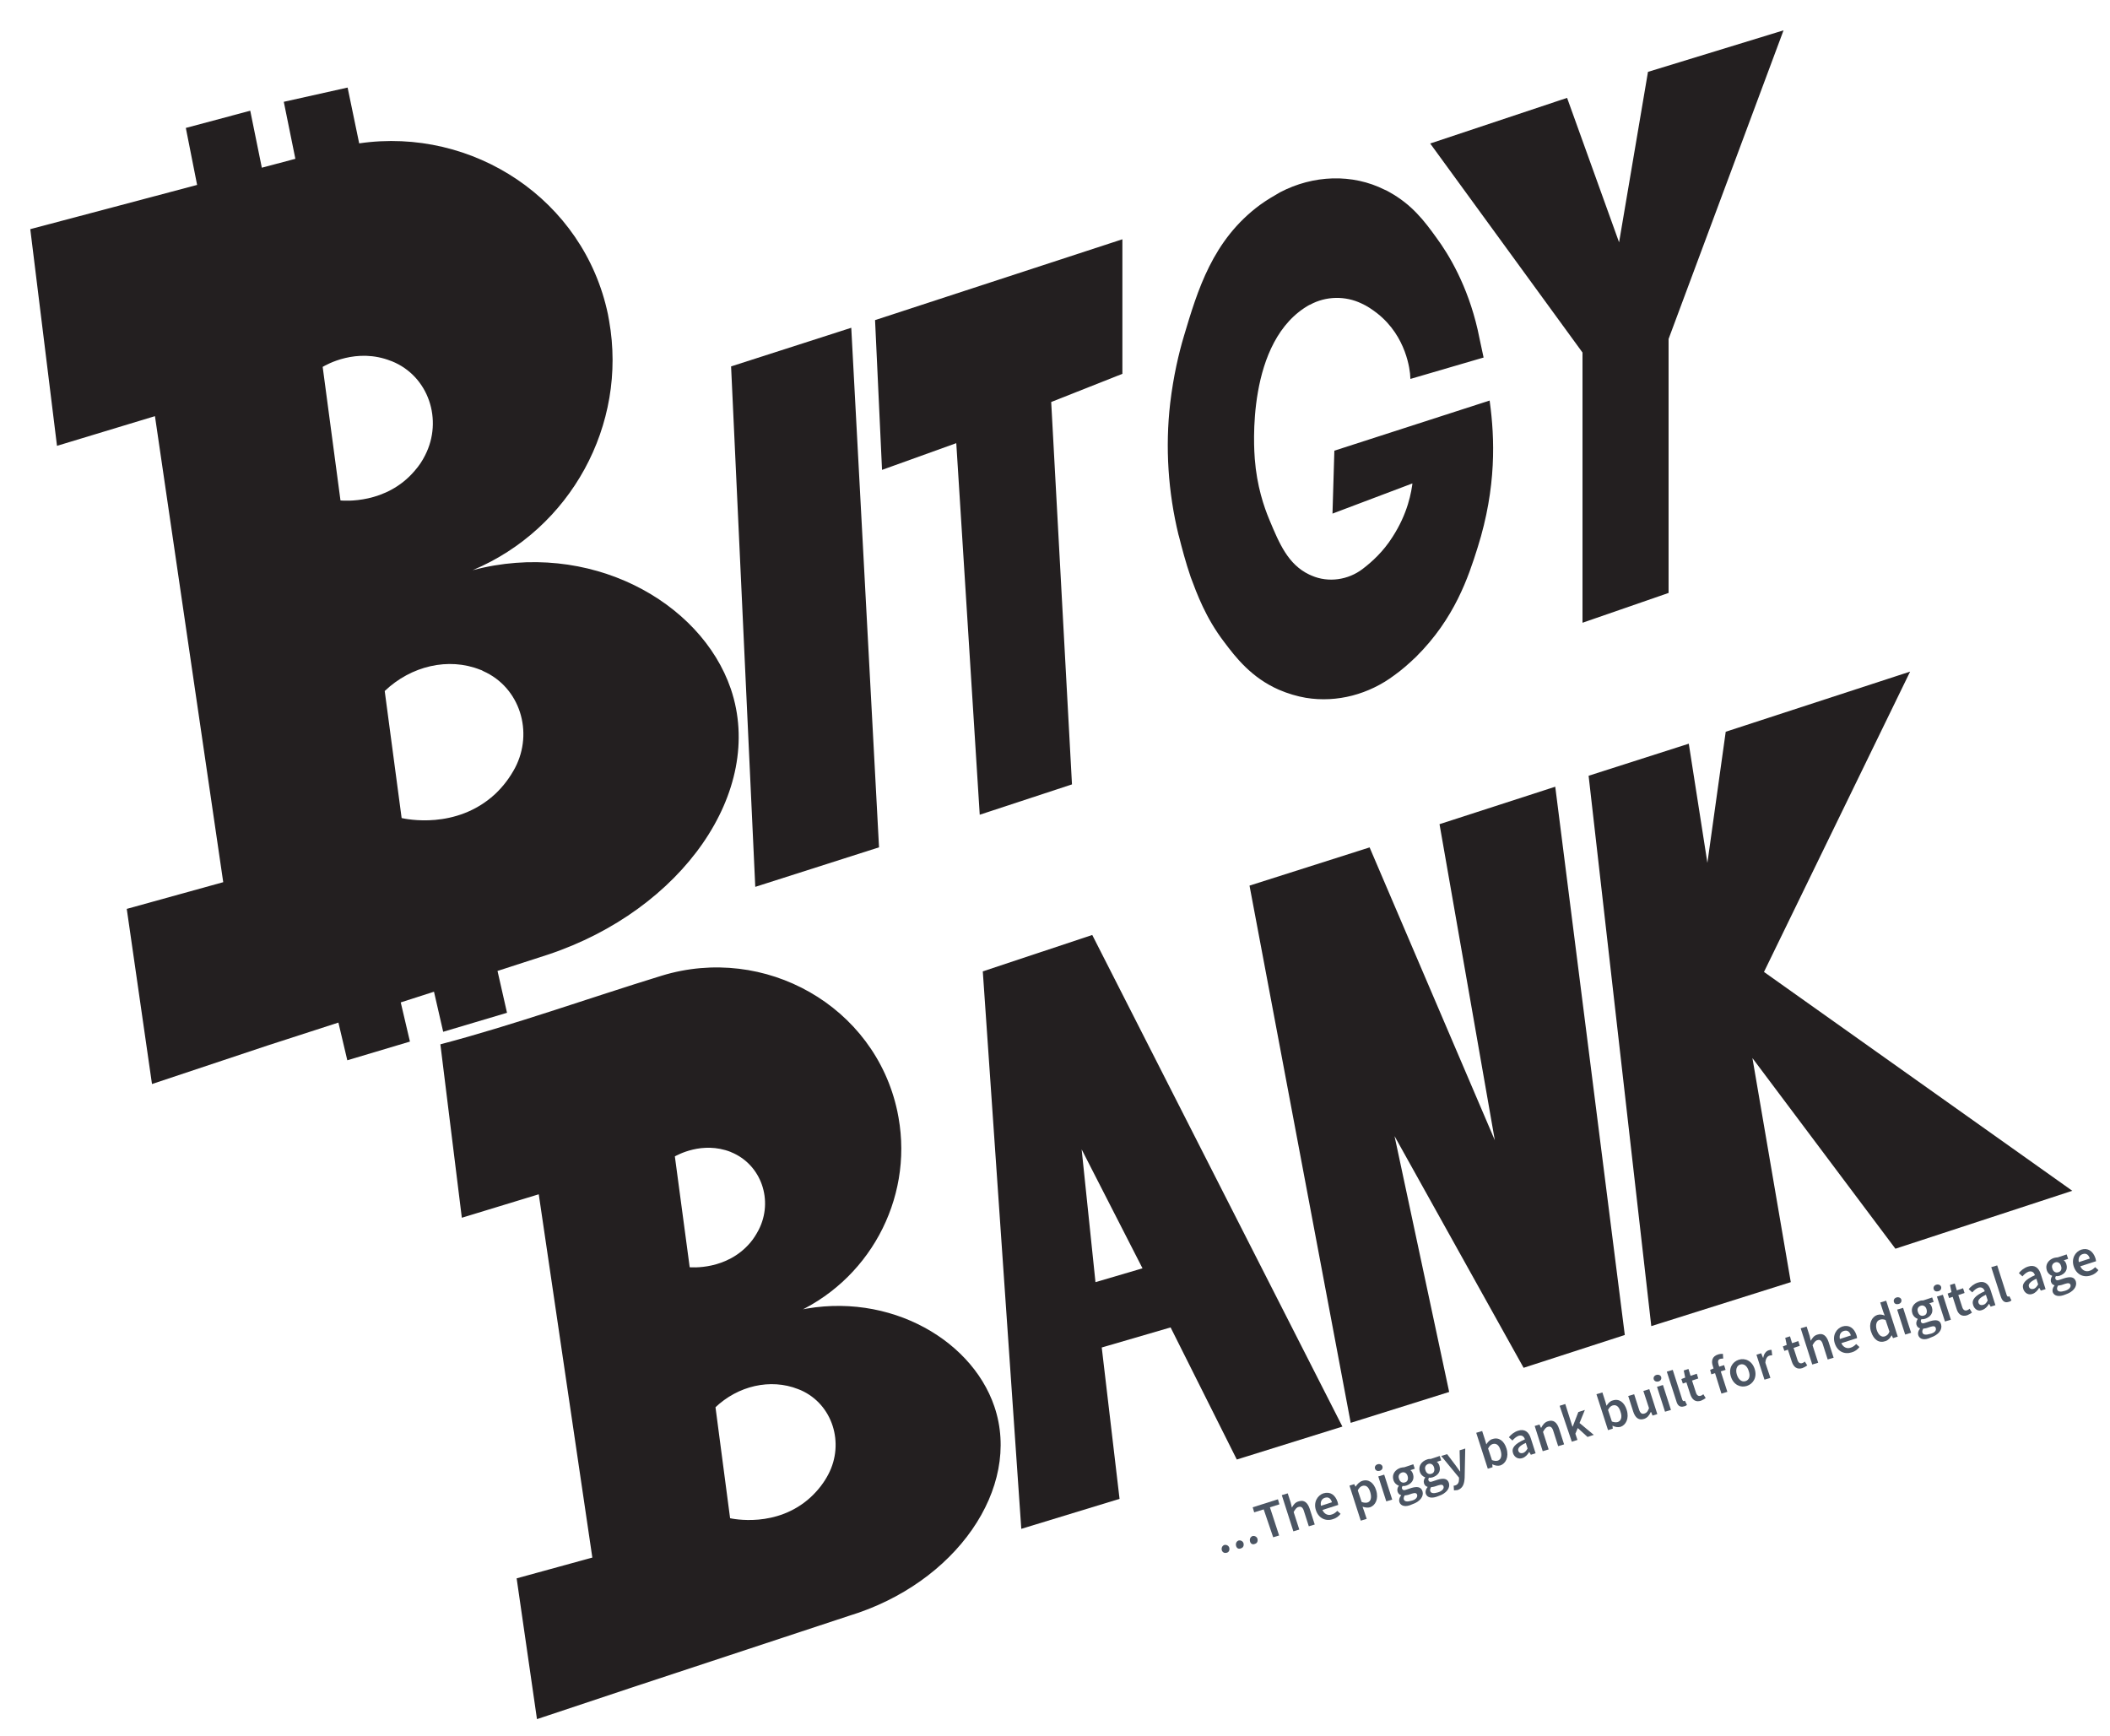 <?xml version="1.0" encoding="utf-8"?>
<!-- Generator: Adobe Illustrator 26.5.0, SVG Export Plug-In . SVG Version: 6.00 Build 0)  -->
<svg version="1.1" id="Layer_1" xmlns="http://www.w3.org/2000/svg" xmlns:xlink="http://www.w3.org/1999/xlink" x="0px" y="0px"
	 viewBox="0 0 710.8 584.8" style="enable-background:new 0 0 710.8 584.8;" xml:space="preserve">
<style type="text/css">
	.st0{fill:#231F20;stroke:#231F20;stroke-miterlimit:10;}
	.st1{fill:#231F20;}
	.st2{fill:#4B5563;}
</style>
<polygon class="st0" points="246.8,123.8 254.9,298.1 295.6,285.1 286.3,111.1 "/>
<polygon class="st0" points="295.3,108.2 297.6,157.6 322.6,148.6 330.5,273.8 360.6,263.9 353.6,135.1 377.6,125.6 377.6,81.3 "/>
<polygon class="st0" points="482.6,48.6 533.6,118.6 533.6,209.1 561.6,199.4 561.6,114.1 600,11 555.6,24.6 545.6,83.6 527.6,33.6 
	"/>
<path class="st0" d="M266.1,442.6c26-10.9,41-38.5,36.1-66c-0.1-0.7-0.3-1.4-0.4-2.1c-7.5-35.2-44.3-55.9-78.8-45.3
	c-24.7,7.6-49.5,16.5-74.1,23l7.1,57.4l25.9-7.9l18.2,123.4l-25.5,7l6.7,46.4l30.6-10.2l73.9-24.4c35.9-10.9,57.9-42.8,48.7-69.9
	C326.6,450.7,296.9,434.4,266.1,442.6L266.1,442.6z M231.9,427.4l-5.1-38.1c1.1-0.6,9.7-5.5,19.5-1.7c0.1,0,0.2,0.1,0.2,0.1
	c10.5,4.3,14.7,16.8,9.5,26.9c-0.8,1.5-1.7,3-2.9,4.4C245,428.5,232.9,427.5,231.9,427.4L231.9,427.4z M279.5,496.9
	c-1.4,2.7-3.4,5.4-6.1,7.9c-11.6,10.6-26.6,7.4-27.9,7.1l-5-38c7.9-7.6,19.1-10.1,28.5-6.4c0.3,0.1,0.7,0.3,1,0.4
	C281,472.8,285.1,486.2,279.5,496.9L279.5,496.9z"/>
<path class="st0" d="M331.6,327.6l12.9,186.8l32.1-9.8l-6-51l24-7l22.3,44.5l34.6-10.8l-83.8-164.7L331.6,327.6z M368.6,432.6l-5-48
	l22,43L368.6,432.6z"/>
<polygon class="st0" points="485.5,278 504.8,388.3 461.1,286.1 421.5,298.7 455.4,478.7 487.6,468.6 468.6,379.6 513.5,460.2 
	546.8,449.4 523.5,265.7 "/>
<polygon class="st0" points="697,401 593.6,327.6 642.5,227.1 581.8,246.9 575.2,294.1 568.5,251.2 535.7,261.7 556.7,446.1 
	602.7,431.6 589.5,354.5 638.7,420.1 "/>
<path class="st0" d="M476.4,162.1l-27,10.2l0.6-20.1l51.4-16.6c1.6,11.9,2.3,28.4-4.1,48.7c-3.1,9.9-7.7,23.8-20.6,36.6
	c-2.5,2.4-4.9,4.5-7.3,6.2c-8.4,6.3-19,9.2-29.4,7.5c-2.9-0.5-6-1.4-9-2.7c-9.1-4-14.3-10.7-18.2-15.9c-6.2-8.1-9.1-16.1-11.2-21.7
	c-1.8-5.3-2.9-9.6-4-13.9l-0.1-0.3c-3.5-14.4-4.5-29.4-2.8-44.2c1.1-9.2,2.9-16.8,4.6-22.5c4.6-15.4,9.6-32.3,25.5-44
	c2.2-1.6,4.6-3,6.7-4.2c10.9-5.7,23.9-6.3,34.8-0.8c0.5,0.2,0.9,0.4,1.4,0.7c7.6,4.2,11.7,9.6,15.8,15.3c4.2,5.7,10.4,16,13.8,30.8
	c0.6,3,1.3,6,1.9,8.9l-23.6,6.9c-0.1-2.3-1.3-13.9-11.3-21.8c-1.8-1.4-3.6-2.6-5.4-3.4c-5.6-2.7-12.3-2.6-17.8,0.4c0,0,0,0-0.1,0
	c-22,12.2-19,49.6-18.8,52.4c0.7,9.2,3.1,16.3,5,20.8c3.3,7.9,6.3,15.1,13.6,18.6c0.3,0.1,0.6,0.3,0.9,0.4
	c5.8,2.5,12.6,1.5,17.6-2.3c3.3-2.5,7.1-6,10.2-10.9C474.7,173.2,476,165.9,476.4,162.1z"/>
<path class="st1" d="M246.2,232.1c-10.1-29.6-47.9-50.4-87-40c33.1-13.9,52.2-49,46-84c-0.1-0.7-0.3-1.5-0.4-2.2
	c-8.1-38.7-45.5-63.2-83.8-57.6l-3.9-18.8l-21.5,4.8l3.9,19.2c-3.8,1-7.5,2-11.3,3l-3.9-19.2l-21.7,5.8l3.8,19.2
	c-18.7,5-37.4,9.9-56.2,14.9l9,73l33-10l23,157l-32.5,9l8.5,59l39-13l23.8-7.7l3,12.7l21.1-6.3l-3.1-13.2l11.2-3.6l3.1,13.5
	l21.5-6.4l-3.2-14.1l17-5.5C229.7,306.6,257.9,266.6,246.2,232.1z M131.7,121.6c0.1,0,0.2,0.1,0.3,0.1c12.4,5,17.3,19.8,11.2,31.7
	c-0.9,1.8-2,3.5-3.5,5.2c-9.6,11.3-23.8,10.1-25,10l-6-45C109.9,122.9,120.1,117,131.7,121.6z M173.5,258.7c-1.6,3-3.8,6.1-6.8,8.9
	c-13.1,12-30,8.3-31.4,8l-5.7-42.8c8.9-8.5,21.5-11.4,32.1-7.2c0.4,0.1,0.8,0.3,1.1,0.5C175.2,231.6,179.8,246.7,173.5,258.7z"/>
<g>
	<g>
		<path class="st2" d="M411.6,522.3c-0.2-0.8,0.1-1.5,0.8-1.8c0.7-0.2,1.5,0.2,1.7,0.9c0.2,0.8-0.1,1.5-0.8,1.7
			S411.9,523.1,411.6,522.3z"/>
		<path class="st2" d="M416.4,520.8c-0.2-0.8,0.1-1.5,0.8-1.8c0.7-0.2,1.5,0.2,1.7,0.9c0.2,0.8-0.1,1.5-0.8,1.7
			C417.3,522,416.6,521.6,416.4,520.8z"/>
		<path class="st2" d="M421.1,519.3c-0.2-0.8,0.1-1.5,0.8-1.8c0.7-0.2,1.5,0.2,1.7,0.9c0.2,0.8-0.1,1.5-0.8,1.7
			C422,520.5,421.3,520.1,421.1,519.3z"/>
		<path class="st2" d="M425.7,508.5l-3.2,1l-0.5-1.7l8.5-2.7l0.5,1.7l-3.2,1l3.1,9.5l-2,0.6L425.7,508.5z"/>
		<path class="st2" d="M431.8,503.7l2-0.6l1,3.1l0.4,1.7c0.5-0.9,1.1-1.8,2.3-2.1c1.8-0.6,3,0.4,3.7,2.5l1.7,5.3l-2,0.6l-1.6-5
			c-0.4-1.4-1-1.8-1.9-1.5c-0.7,0.2-1.1,0.8-1.6,1.7l1.9,5.9l-2,0.6L431.8,503.7z"/>
		<path class="st2" d="M443.3,508.8c-0.9-2.7,0.5-5,2.5-5.7c2.3-0.7,4,0.5,4.8,2.9c0.1,0.4,0.2,0.8,0.2,1l-5.3,1.7
			c0.6,1.4,1.9,2,3.2,1.5c0.7-0.2,1.3-0.7,1.8-1.2l1.1,1c-0.6,0.8-1.5,1.5-2.6,1.8C446.6,512.6,444.2,511.5,443.3,508.8z
			 M448.7,506.1c-0.4-1.3-1.2-1.9-2.4-1.5c-1,0.3-1.6,1.3-1.3,2.7L448.7,506.1z"/>
		<path class="st2" d="M454.6,500.5l1.6-0.5l0.4,0.8l0.1,0c0.5-0.8,1.3-1.6,2.2-1.9c2.1-0.7,3.9,0.6,4.7,3.2
			c0.9,2.9-0.3,5.1-2.1,5.7c-0.7,0.2-1.6,0.1-2.5-0.2l0.5,1.4l0.9,2.7l-2,0.6L454.6,500.5z M461.6,502.7c-0.5-1.7-1.4-2.5-2.7-2.1
			c-0.6,0.2-1.1,0.7-1.5,1.5l1.3,3.9c0.8,0.3,1.4,0.3,1.9,0.2C461.7,505.9,462.2,504.7,461.6,502.7z"/>
		<path class="st2" d="M463.2,494.8c-0.2-0.7,0.2-1.3,0.9-1.5s1.4,0.1,1.6,0.7c0.2,0.7-0.2,1.3-0.9,1.5S463.5,495.5,463.2,494.8z
			 M464.3,497.4l2-0.6l2.7,8.4l-2,0.6L464.3,497.4z"/>
		<path class="st2" d="M471.4,506c-0.2-0.7,0-1.5,0.6-2.2l0-0.1c-0.5-0.1-1-0.5-1.2-1.2c-0.2-0.7,0-1.4,0.4-1.9l0-0.1
			c-0.7-0.2-1.5-0.9-1.8-1.9c-0.6-1.9,0.6-3.5,2.4-4.1c0.5-0.1,0.9-0.2,1.3-0.2l3-1l0.5,1.5l-1.5,0.5c0.4,0.2,0.7,0.7,0.9,1.3
			c0.6,1.9-0.5,3.3-2.3,3.9c-0.4,0.1-0.8,0.2-1.2,0.1c-0.2,0.3-0.3,0.6-0.2,0.9c0.2,0.5,0.6,0.7,1.6,0.3l1.5-0.5
			c2-0.6,3.3-0.4,3.8,1.1c0.5,1.7-0.8,3.5-3.5,4.4C473.6,507.8,471.9,507.5,471.4,506z M474.2,497.3c-0.3-1.1-1.2-1.5-2-1.2
			c-0.8,0.3-1.3,1.1-0.9,2.1c0.3,1.1,1.2,1.5,2,1.2C474.1,499.2,474.5,498.4,474.2,497.3z M477.4,503.6c-0.2-0.7-0.8-0.7-1.8-0.4
			l-1.2,0.4c-0.5,0.1-0.8,0.2-1.2,0.2c-0.3,0.5-0.4,0.9-0.3,1.3c0.2,0.8,1.2,0.9,2.5,0.5C476.9,505.3,477.6,504.4,477.4,503.6z"/>
		<path class="st2" d="M480.3,503.2c-0.2-0.7,0-1.5,0.6-2.2l0-0.1c-0.5-0.1-1-0.5-1.2-1.2c-0.2-0.7,0-1.4,0.4-1.9l0-0.1
			c-0.7-0.2-1.5-0.9-1.8-1.9c-0.6-1.9,0.6-3.5,2.4-4.1c0.5-0.2,0.9-0.2,1.3-0.2l3-1l0.5,1.5l-1.5,0.5c0.4,0.2,0.7,0.7,0.9,1.3
			c0.6,1.9-0.5,3.3-2.3,3.9c-0.4,0.1-0.8,0.2-1.2,0.1c-0.2,0.3-0.3,0.6-0.2,0.9c0.2,0.5,0.6,0.7,1.6,0.3l1.5-0.5
			c2-0.6,3.3-0.4,3.8,1.1c0.5,1.7-0.8,3.5-3.5,4.4C482.5,504.9,480.8,504.7,480.3,503.2z M483.1,494.4c-0.3-1.1-1.2-1.5-2-1.2
			c-0.8,0.3-1.3,1.1-0.9,2.1c0.3,1.1,1.2,1.5,2,1.2C483,496.3,483.4,495.5,483.1,494.4z M486.3,500.8c-0.2-0.7-0.8-0.7-1.8-0.4
			l-1.2,0.4c-0.5,0.1-0.8,0.2-1.2,0.2c-0.3,0.5-0.4,0.9-0.3,1.3c0.2,0.8,1.2,0.9,2.5,0.5C485.8,502.4,486.5,501.5,486.3,500.8z"/>
		<path class="st2" d="M489.8,502.1l-0.1-1.6c0.2,0,0.4,0,0.6-0.1c0.9-0.3,1.2-1.1,1.2-2l0-0.6l-6-7.3l2-0.6l2.8,3.7
			c0.5,0.7,1,1.4,1.5,2.1l0.1,0c0-0.8-0.1-1.7-0.1-2.6l-0.1-4.5l1.9-0.6l-0.2,9.8c-0.1,2.1-0.6,3.6-2.4,4.2
			C490.5,502,490.2,502.1,489.8,502.1z"/>
		<path class="st2" d="M502.7,493.3L502.7,493.3l0.1,1l-1.6,0.5l-3.9-12.1l2-0.6l1,3.1l0.4,1.4c0.5-0.8,1.2-1.6,2.1-1.8
			c2.1-0.7,3.9,0.6,4.7,3.2c0.9,2.9-0.3,5.1-2.1,5.7C504.6,493.9,503.7,493.8,502.7,493.3z M505.5,488.6c-0.5-1.7-1.4-2.5-2.7-2.1
			c-0.6,0.2-1.1,0.7-1.5,1.5l1.3,3.9c0.8,0.3,1.4,0.3,1.9,0.2C505.6,491.8,506.1,490.5,505.5,488.6z"/>
		<path class="st2" d="M509.7,489.6c-0.6-1.8,0.6-3.2,4-4.7c-0.3-0.9-0.9-1.5-2.1-1.2c-0.8,0.3-1.5,0.9-2.1,1.6l-1.2-1.1
			c0.7-0.9,1.8-1.8,3.1-2.2c2.1-0.7,3.6,0.3,4.3,2.6l1.6,5l-1.6,0.5l-0.5-0.9l-0.1,0c-0.5,0.9-1.3,1.7-2.2,2
			C511.5,491.7,510.2,491,509.7,489.6z M514.6,488l-0.6-1.9c-2.2,1-2.8,1.9-2.5,2.7c0.2,0.7,0.9,0.9,1.6,0.7
			C513.8,489.2,514.2,488.7,514.6,488z"/>
		<path class="st2" d="M517,480.4l1.6-0.5l0.5,1.1l0.1,0c0.5-1,1.2-1.9,2.3-2.2c1.8-0.6,3,0.4,3.7,2.5l1.7,5.3l-2,0.6l-1.6-5
			c-0.4-1.4-1-1.8-1.9-1.5c-0.7,0.2-1.1,0.8-1.6,1.7l1.9,5.9l-2,0.6L517,480.4z"/>
		<path class="st2" d="M525.4,473.6l1.9-0.6l2.4,7.6l0.1,0l1.9-4.9l2.2-0.7l-1.8,4.4l4.8,4l-2.1,0.7l-3.3-3l-0.8,1.9l0.7,2.1
			l-1.9,0.6L525.4,473.6z"/>
		<path class="st2" d="M543.2,480.3L543.2,480.3l0.1,1l-1.6,0.5l-3.9-12.1l2-0.6l1,3.1l0.4,1.4c0.5-0.8,1.2-1.6,2.1-1.8
			c2.1-0.7,3.9,0.6,4.7,3.2c0.9,2.9-0.3,5.1-2.1,5.7C545.1,480.9,544.1,480.8,543.2,480.3z M545.9,475.6c-0.5-1.7-1.4-2.5-2.7-2.1
			c-0.6,0.2-1.1,0.7-1.5,1.5l1.3,3.9c0.8,0.3,1.4,0.3,1.9,0.2C546,478.8,546.6,477.5,545.9,475.6z"/>
		<path class="st2" d="M550.2,475.6l-1.7-5.3l2-0.6l1.6,5c0.4,1.4,1,1.8,1.9,1.5c0.7-0.2,1.1-0.7,1.5-1.8l-1.9-5.8l2-0.6l2.7,8.4
			l-1.6,0.5l-0.5-1.2l-0.1,0c-0.5,1.1-1.1,1.9-2.2,2.3C552.1,478.6,550.9,477.7,550.2,475.6z"/>
		<path class="st2" d="M557.1,464.7c-0.2-0.7,0.2-1.3,0.9-1.5c0.7-0.2,1.4,0.1,1.6,0.7c0.2,0.7-0.2,1.3-0.9,1.5
			S557.3,465.3,557.1,464.7z M558.2,467.2l2-0.6l2.7,8.4l-2,0.6L558.2,467.2z"/>
		<path class="st2" d="M564.7,472l-3.2-9.9l2-0.6l3.2,10c0.2,0.5,0.4,0.6,0.6,0.5c0.1,0,0.2-0.1,0.3-0.1l0.7,1.4
			c-0.2,0.2-0.5,0.4-1,0.5C565.9,474.2,565.1,473.5,564.7,472z"/>
		<path class="st2" d="M569.4,469.7l-1.3-4l-1.2,0.4l-0.5-1.5l1.3-0.5l-0.5-2.4l1.6-0.5l0.7,2.3l2.1-0.7l0.5,1.6l-2.1,0.7l1.3,4
			c0.3,1,0.9,1.4,1.7,1.1c0.3-0.1,0.6-0.3,0.8-0.5l0.8,1.3c-0.4,0.3-0.9,0.6-1.6,0.9C571.1,472.5,570,471.5,569.4,469.7z"/>
		<path class="st2" d="M576.1,461.5l1.2-0.5l3.5-1.1l0.5,1.6l-4.8,1.5L576.1,461.5z M577,460.2c-0.6-1.7-0.2-3.3,1.8-3.9
			c0.6-0.2,1.2-0.2,1.6-0.2l0.1,1.6c-0.3,0-0.7,0-1,0.1c-0.7,0.2-0.9,0.8-0.6,1.8l3,9.3l-2,0.6L577,460.2z"/>
		<path class="st2" d="M583.1,463.8c-0.9-2.8,0.5-5,2.6-5.7c2.1-0.7,4.5,0.3,5.4,3.1c0.9,2.8-0.5,5-2.6,5.7S584,466.6,583.1,463.8z
			 M589.1,461.9c-0.5-1.7-1.6-2.6-2.9-2.2c-1.2,0.4-1.6,1.8-1.1,3.4s1.6,2.6,2.9,2.2C589.3,464.9,589.7,463.6,589.1,461.9z"/>
		<path class="st2" d="M591.7,456.4l1.6-0.5l0.6,1.5l0.1,0c0.2-1.3,0.9-2.2,1.8-2.5c0.4-0.1,0.7-0.2,1-0.1l0.2,1.8
			c-0.3,0-0.6,0-0.9,0.1c-0.7,0.2-1.3,0.9-1.4,2.4l1.7,5.1l-2,0.6L591.7,456.4z"/>
		<path class="st2" d="M603.6,458.7l-1.3-4l-1.2,0.4l-0.5-1.5l1.3-0.5l-0.5-2.4l1.6-0.5l0.7,2.3l2.1-0.7l0.5,1.6l-2.1,0.7l1.3,4
			c0.3,1,0.9,1.4,1.7,1.1c0.3-0.1,0.6-0.3,0.8-0.5l0.8,1.3c-0.4,0.3-0.9,0.6-1.6,0.9C605.3,461.5,604.2,460.5,603.6,458.7z"/>
		<path class="st2" d="M606.6,447.5l2-0.6l1,3.1l0.4,1.7c0.5-0.9,1.1-1.8,2.3-2.1c1.8-0.6,3,0.4,3.7,2.5l1.7,5.3l-2,0.6l-1.6-5
			c-0.4-1.4-1-1.8-1.9-1.5c-0.7,0.2-1.1,0.8-1.6,1.7l1.9,5.9l-2,0.6L606.6,447.5z"/>
		<path class="st2" d="M618.1,452.6c-0.9-2.7,0.5-5,2.5-5.7c2.3-0.7,4,0.5,4.8,2.9c0.1,0.4,0.2,0.8,0.2,1l-5.3,1.7
			c0.6,1.4,1.9,2,3.2,1.5c0.7-0.2,1.3-0.7,1.8-1.2l1.1,1c-0.6,0.8-1.5,1.5-2.6,1.8C621.3,456.4,619,455.3,618.1,452.6z M623.5,449.9
			c-0.4-1.3-1.2-1.9-2.4-1.5c-1,0.3-1.6,1.3-1.3,2.7L623.5,449.9z"/>
		<path class="st2" d="M630.3,448.6c-0.9-2.7,0.3-5,2.1-5.6c1-0.3,1.7-0.1,2.5,0.2l-0.5-1.3l-1-3.1l2-0.6l3.9,12.1l-1.6,0.5
			l-0.4-0.9l-0.1,0c-0.4,0.8-1.1,1.6-2,1.9C633,452.6,631.2,451.4,630.3,448.6z M636.5,448.6l-1.3-3.9c-0.7-0.3-1.4-0.3-1.9-0.1
			c-1.1,0.3-1.6,1.6-1.1,3.4c0.6,1.8,1.6,2.6,2.8,2.2C635.7,449.9,636.2,449.5,636.5,448.6z"/>
		<path class="st2" d="M638,438.6c-0.2-0.7,0.2-1.3,0.9-1.5c0.7-0.2,1.4,0.1,1.6,0.7c0.2,0.7-0.2,1.3-0.9,1.5S638.2,439.3,638,438.6
			z M639.1,441.2l2-0.6l2.7,8.4l-2,0.6L639.1,441.2z"/>
		<path class="st2" d="M646.2,449.8c-0.2-0.7,0-1.5,0.6-2.2l0-0.1c-0.5-0.1-1-0.5-1.2-1.2c-0.2-0.7,0.1-1.4,0.4-1.9l0-0.1
			c-0.7-0.2-1.5-0.9-1.8-1.9c-0.6-1.9,0.6-3.5,2.4-4.1c0.5-0.2,0.9-0.2,1.3-0.2l3-1l0.5,1.5l-1.5,0.5c0.4,0.2,0.7,0.7,0.9,1.3
			c0.6,1.9-0.5,3.3-2.3,3.9c-0.4,0.1-0.8,0.2-1.2,0.1c-0.2,0.3-0.3,0.6-0.2,0.9c0.2,0.5,0.6,0.7,1.6,0.3l1.5-0.5
			c2-0.6,3.3-0.4,3.7,1.1c0.5,1.7-0.8,3.5-3.5,4.4C648.4,451.6,646.7,451.3,646.2,449.8z M649,441.1c-0.3-1.1-1.2-1.5-2-1.2
			c-0.8,0.3-1.3,1.1-0.9,2.1c0.3,1.1,1.2,1.5,2,1.2C648.9,443,649.3,442.2,649,441.1z M652.1,447.4c-0.2-0.7-0.8-0.7-1.8-0.4
			l-1.2,0.4c-0.5,0.1-0.8,0.2-1.2,0.2c-0.3,0.5-0.4,0.9-0.3,1.3c0.2,0.8,1.2,0.9,2.5,0.5C651.7,449.1,652.4,448.2,652.1,447.4z"/>
		<path class="st2" d="M651.4,434.3c-0.2-0.7,0.2-1.3,0.9-1.5c0.7-0.2,1.4,0.1,1.6,0.7c0.2,0.7-0.2,1.3-0.9,1.5
			S651.6,435,651.4,434.3z M652.5,436.8l2-0.6l2.7,8.4l-2,0.6L652.5,436.8z"/>
		<path class="st2" d="M659.1,440.9l-1.3-4l-1.2,0.4l-0.5-1.5l1.3-0.5l-0.5-2.4l1.6-0.5l0.7,2.3l2.1-0.7l0.5,1.6l-2.1,0.7l1.3,4
			c0.3,1,0.9,1.4,1.7,1.1c0.3-0.1,0.6-0.3,0.8-0.5l0.8,1.3c-0.4,0.3-0.9,0.6-1.6,0.9C660.8,443.7,659.6,442.7,659.1,440.9z"/>
		<path class="st2" d="M664.7,439.7c-0.6-1.8,0.6-3.2,3.9-4.7c-0.3-0.9-0.9-1.5-2.1-1.2c-0.8,0.3-1.5,0.9-2.1,1.6l-1.2-1.1
			c0.7-0.9,1.8-1.8,3.1-2.2c2.1-0.7,3.6,0.3,4.3,2.6l1.6,5l-1.6,0.5l-0.5-0.9l-0.1,0c-0.5,0.9-1.3,1.7-2.2,2
			C666.5,441.9,665.2,441.2,664.7,439.7z M669.6,438.1l-0.6-1.9c-2.2,1-2.8,1.9-2.5,2.7c0.2,0.7,0.9,0.9,1.6,0.7
			C668.8,439.4,669.2,438.9,669.6,438.1z"/>
		<path class="st2" d="M674,436.8l-3.2-9.9l2-0.6l3.2,10c0.2,0.5,0.4,0.6,0.6,0.5c0.1,0,0.2-0.1,0.3-0.1l0.7,1.4
			c-0.2,0.2-0.5,0.4-1,0.5C675.3,439,674.5,438.3,674,436.8z"/>
		<path class="st2" d="M681.6,434.3c-0.6-1.8,0.6-3.2,3.9-4.7c-0.3-0.9-0.9-1.5-2.1-1.2c-0.8,0.3-1.5,0.9-2.1,1.6l-1.2-1.1
			c0.7-0.9,1.8-1.8,3.1-2.2c2.1-0.7,3.6,0.3,4.3,2.6l1.6,5l-1.6,0.5l-0.5-0.9l-0.1,0c-0.5,0.9-1.3,1.7-2.2,2
			C683.4,436.4,682.1,435.7,681.6,434.3z M686.6,432.7l-0.6-1.9c-2.2,1-2.8,1.9-2.5,2.7c0.2,0.7,0.9,0.9,1.6,0.7
			C685.7,434,686.1,433.5,686.6,432.7z"/>
		<path class="st2" d="M691.5,435.3c-0.2-0.7,0-1.5,0.6-2.2l0-0.1c-0.5-0.1-1-0.5-1.2-1.2c-0.2-0.7,0.1-1.4,0.4-1.9l0-0.1
			c-0.7-0.2-1.5-0.9-1.8-1.9c-0.6-1.9,0.6-3.5,2.4-4.1c0.5-0.1,0.9-0.2,1.3-0.2l3-1l0.5,1.5l-1.5,0.5c0.4,0.2,0.7,0.7,0.9,1.3
			c0.6,1.9-0.5,3.3-2.3,3.9c-0.4,0.1-0.8,0.2-1.2,0.1c-0.2,0.3-0.3,0.6-0.2,0.9c0.2,0.5,0.6,0.7,1.6,0.3l1.5-0.5
			c2-0.6,3.3-0.4,3.8,1.1c0.5,1.7-0.8,3.5-3.5,4.4C693.7,437,692,436.7,691.5,435.3z M694.3,426.5c-0.3-1.1-1.2-1.5-2-1.2
			c-0.8,0.3-1.3,1.1-0.9,2.1c0.3,1.1,1.2,1.5,2,1.2C694.2,428.4,694.7,427.6,694.3,426.5z M697.5,432.9c-0.2-0.7-0.8-0.7-1.8-0.4
			l-1.2,0.4c-0.5,0.1-0.8,0.2-1.2,0.2c-0.3,0.5-0.4,0.9-0.3,1.3c0.2,0.8,1.2,0.9,2.5,0.5C697,434.5,697.7,433.6,697.5,432.9z"/>
		<path class="st2" d="M698.6,426.7c-0.9-2.7,0.5-5,2.5-5.7c2.3-0.7,4,0.5,4.8,2.9c0.1,0.4,0.2,0.8,0.2,1l-5.3,1.7
			c0.6,1.4,1.9,2,3.2,1.5c0.7-0.2,1.3-0.7,1.8-1.2l1.1,1c-0.6,0.8-1.5,1.5-2.6,1.8C701.9,430.5,699.5,429.4,698.6,426.7z M704,424
			c-0.4-1.3-1.2-1.9-2.4-1.5c-1,0.3-1.6,1.3-1.3,2.7L704,424z"/>
	</g>
</g>
</svg>
